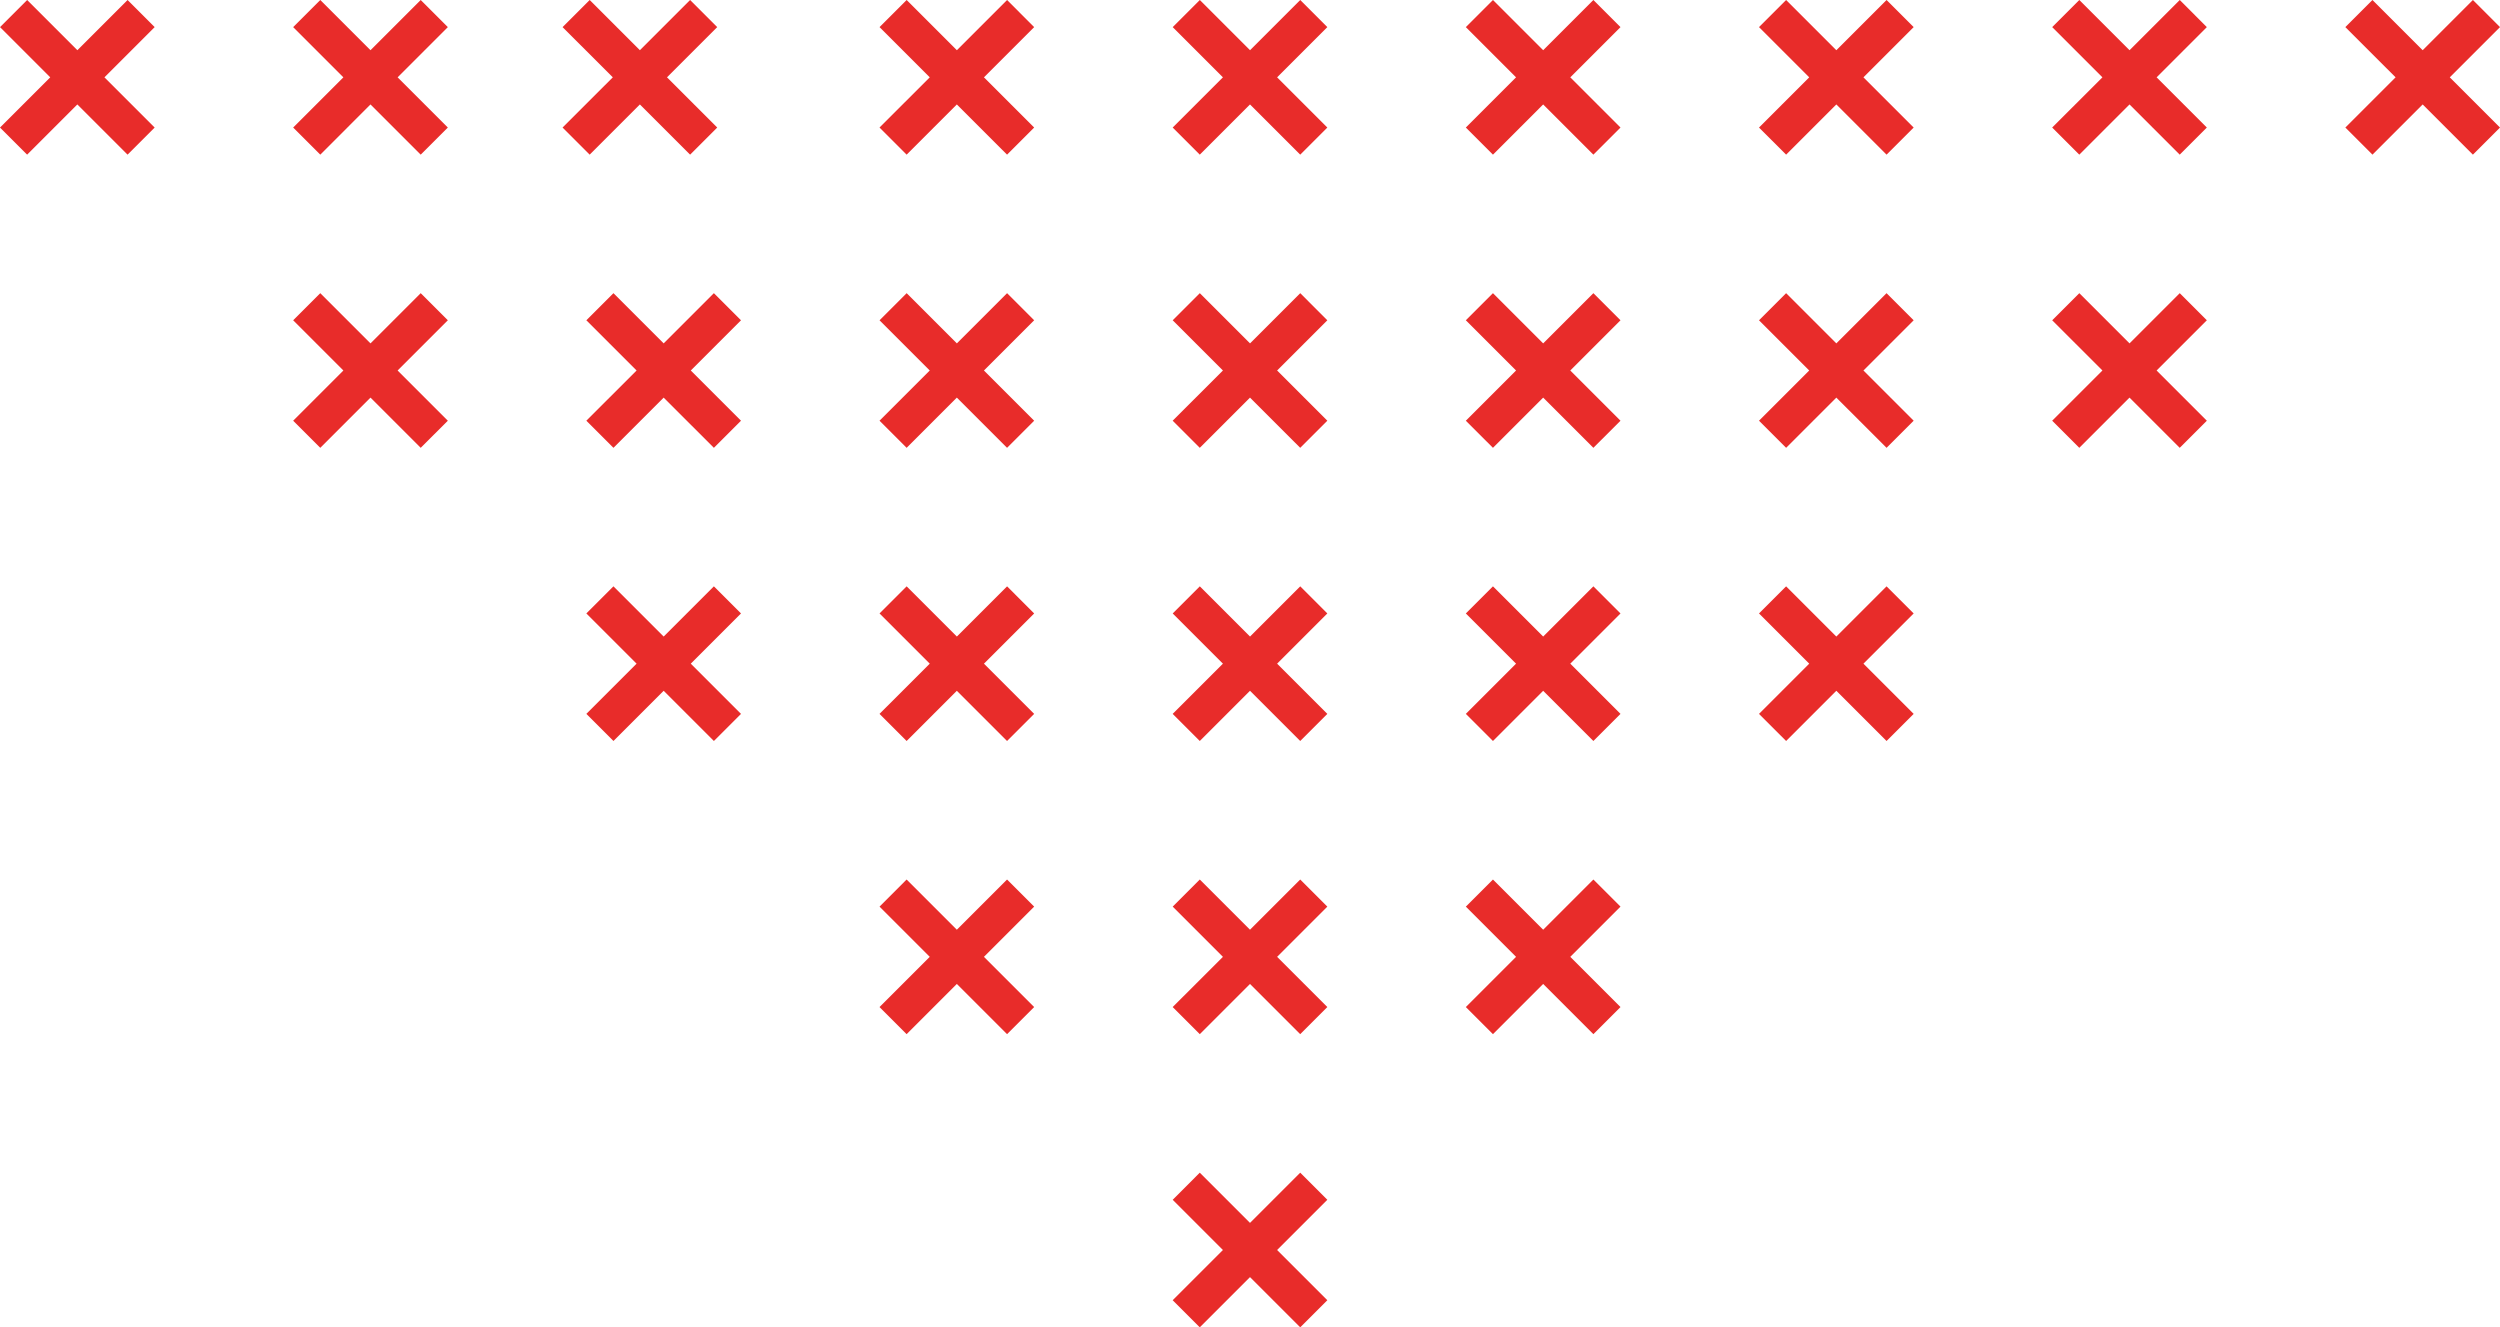 <svg xmlns="http://www.w3.org/2000/svg" width="352" height="186.888" viewBox="0 0 352 186.888"><g transform="translate(352 186.888) rotate(180)"><path d="M21.775,17.958l-3.817,3.817-7.07-7.07-7.07,7.07L0,17.957l7.071-7.07L0,3.817,3.817,0l7.07,7.07L17.958,0l3.817,3.817L14.7,10.887Z" transform="translate(0 165.113)" fill="#e82c2a"/><path d="M14.7,10.888l7.071,7.07-3.817,3.817-7.07-7.07-7.07,7.07L0,17.957l7.07-7.07L0,3.817,3.817,0l7.071,7.07L17.958,0l3.817,3.817Z" transform="translate(41.278 165.113)" fill="#e82c2a"/><path d="M21.776,17.957l-3.818,3.817-7.07-7.07-7.07,7.07L0,17.957l7.07-7.07L0,3.817,3.817,0l7.071,7.07L17.958,0l3.818,3.817-7.07,7.07Z" transform="translate(82.556 165.113)" fill="#e82c2a"/><path d="M14.706,10.887l7.07,7.07-3.818,3.817-7.07-7.07-7.07,7.07L0,17.957l7.07-7.07L0,3.817,3.818,0l7.07,7.07L17.958,0l3.818,3.817Z" transform="translate(123.834 165.113)" fill="#e82c2a"/><path d="M14.7,10.887l7.071,7.07-3.817,3.817-7.07-7.07-7.07,7.07L0,17.957l7.07-7.07L0,3.817,3.817,0l7.071,7.07L17.958,0l3.817,3.817Z" transform="translate(165.112 165.113)" fill="#e82c2a"/><path d="M14.7,10.887l7.071,7.07-3.817,3.817-7.07-7.07-7.07,7.07L0,17.957l7.07-7.07L0,3.817,3.817,0l7.071,7.07L17.958,0l3.817,3.817Z" transform="translate(41.278 123.835)" fill="#e82c2a"/><path d="M21.776,17.957l-3.818,3.817-7.07-7.07-7.07,7.07L0,17.957l7.07-7.07L0,3.817,3.817,0l7.071,7.07L17.958,0l3.818,3.817-7.07,7.07Z" transform="translate(82.556 123.835)" fill="#e82c2a"/><path d="M14.706,10.887l7.07,7.07-3.818,3.817-7.07-7.07-7.07,7.07L0,17.957l7.07-7.07L0,3.817,3.818,0l7.07,7.07L17.958,0l3.818,3.817Z" transform="translate(123.834 123.835)" fill="#e82c2a"/><path d="M14.7,10.887l7.071,7.07-3.817,3.817-7.07-7.07-7.07,7.07L0,17.957l7.07-7.07L0,3.817,3.817,0l7.071,7.07L17.958,0l3.817,3.817Z" transform="translate(165.112 123.835)" fill="#e82c2a"/><path d="M21.776,17.957l-3.818,3.817-7.07-7.07-7.07,7.07L0,17.957l7.07-7.07L0,3.817,3.817,0l7.071,7.07L17.958,0l3.818,3.817-7.07,7.07Z" transform="translate(82.556 82.557)" fill="#e82c2a"/><path d="M21.776,3.817l-7.07,7.07,7.07,7.07-3.818,3.817-7.07-7.07-7.07,7.07L0,17.957l7.07-7.07L0,3.817,3.818,0l7.07,7.07L17.958,0Z" transform="translate(123.834 82.557)" fill="#e82c2a"/><path d="M14.7,10.887l7.071,7.07-3.817,3.817-7.07-7.07-7.07,7.07L0,17.957l7.07-7.07L0,3.817,3.817,0l7.071,7.07L17.958,0l3.817,3.817Z" transform="translate(165.112 82.557)" fill="#e82c2a"/><path d="M14.7,10.888l7.07,7.07-3.817,3.817-7.07-7.07-7.07,7.07L0,17.957l7.07-7.07L0,3.817,3.817,0l7.071,7.07L17.958,0l3.817,3.817Z" transform="translate(206.39 165.113)" fill="#e82c2a"/><path d="M21.775,17.958l-3.817,3.817-7.07-7.07-7.07,7.07L0,17.957l7.07-7.07L0,3.817,3.817,0l7.07,7.07L17.958,0l3.817,3.817L14.7,10.887Z" transform="translate(251.016 165.113)" fill="#e82c2a"/><path d="M14.706,10.887l7.07,7.07-3.817,3.817-7.07-7.07-7.07,7.07L0,17.957l7.07-7.07L0,3.817,3.818,0l7.07,7.07L17.958,0l3.818,3.817Z" transform="translate(288.946 165.113)" fill="#e82c2a"/><path d="M0,3.817,3.817,0l7.071,7.07L17.958,0l3.818,3.817L14.7,10.887l7.071,7.07-3.818,3.817-7.07-7.07-7.07,7.07L0,17.957l7.07-7.07Z" transform="translate(330.224 165.113)" fill="#e82c2a"/><path d="M14.7,10.887l7.07,7.07-3.817,3.817-7.07-7.07-7.07,7.07L0,17.957l7.07-7.07L0,3.817,3.817,0l7.071,7.07L17.958,0l3.817,3.817Z" transform="translate(206.39 123.835)" fill="#e82c2a"/><path d="M21.775,17.958l-3.817,3.817-7.07-7.07-7.07,7.07L0,17.957l7.07-7.07L0,3.817,3.817,0l7.071,7.07L17.958,0l3.817,3.817L14.7,10.887Z" transform="translate(247.668 123.835)" fill="#e82c2a"/><path d="M14.706,10.887l7.07,7.07-3.817,3.817-7.07-7.07-7.07,7.07L0,17.957l7.07-7.07L0,3.817,3.818,0l7.07,7.07L17.958,0l3.818,3.817Z" transform="translate(288.946 123.835)" fill="#e82c2a"/><path d="M21.775,3.817,14.7,10.888l7.07,7.07-3.817,3.817-7.07-7.07-7.07,7.07L0,17.957l7.07-7.07L0,3.817,3.817,0l7.071,7.07L17.958,0Z" transform="translate(206.39 82.556)" fill="#e82c2a"/><path d="M21.775,17.958l-3.817,3.817-7.07-7.07-7.07,7.07L0,17.957l7.07-7.07L0,3.817,3.817,0l7.071,7.07L17.958,0l3.817,3.817L14.7,10.887Z" transform="translate(247.668 82.557)" fill="#e82c2a"/><path d="M21.775,17.957l-3.817,3.817-7.07-7.07-7.07,7.07L0,17.957l7.07-7.07L0,3.817,3.818,0l7.07,7.07L17.958,0l3.818,3.817-7.07,7.07Z" transform="translate(123.834 41.278)" fill="#e82c2a"/><path d="M17.958,21.775l-7.07-7.07-7.07,7.07L0,17.957l7.07-7.07L0,3.817,3.817,0l7.071,7.07L17.958,0l3.817,3.817L14.7,10.887l7.071,7.07Z" transform="translate(165.112 41.278)" fill="#e82c2a"/><path d="M17.958,21.775l-7.07-7.07-7.07,7.07L0,17.957l7.07-7.07L0,3.817,3.817,0l7.071,7.07L17.958,0l3.817,3.817L14.7,10.887l7.071,7.07Z" transform="translate(206.39 41.278)" fill="#e82c2a"/><path d="M17.958,21.775l-7.07-7.07-7.07,7.07L0,17.957l7.07-7.07L0,3.817,3.817,0l7.071,7.07L17.958,0l3.817,3.817L14.7,10.887l7.071,7.07Z" transform="translate(165.112 0)" fill="#e82c2a"/></g></svg>
